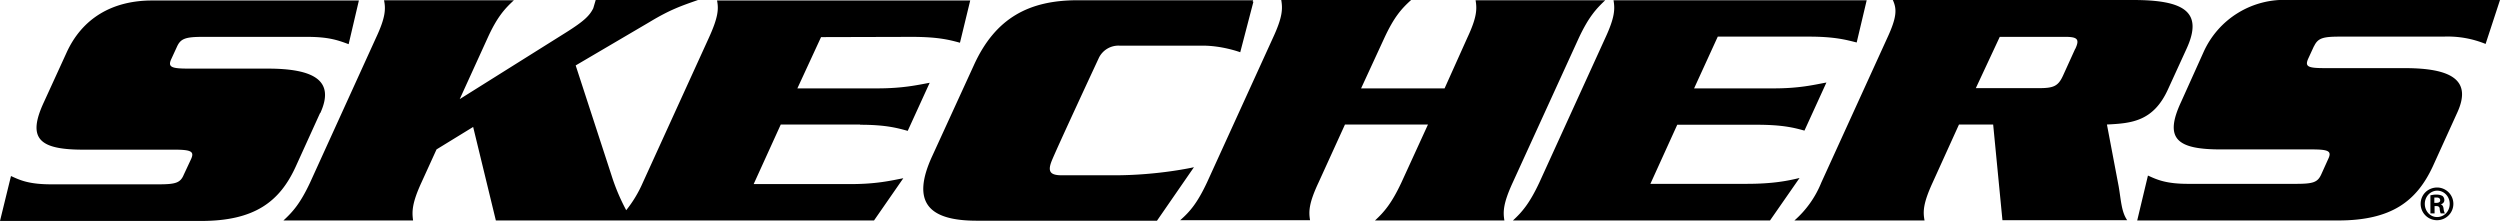 <svg viewBox="0 0 1024 90.5" fill="currentColor" xmlns="http://www.w3.org/2000/svg">
  <path d="M131.2 46.3c6-13.1-2.2-18.2-21.6-18.2H77.2c-7 0-8.6-.6-7-4l2.3-5c1.5-3.3 3.5-4 10.6-4h42.5c8.7 0 12.4 1.2 17.2 3L147 .2H62.3C46 .2 33.6 7.5 27.2 21.7L18 41.8c-7 15-2 19.5 16.1 19.5h37.3c7.1 0 8.3.8 6.8 4l-2.9 6.2c-1.4 3.4-3.3 4-10.4 4H21c-9.2 0-12.8-1.7-16.5-3.4L0 90.5h82.4c22 0 32.2-8 38.7-22.2l10-22zM352.3 51.1c10.5 0 15.1 1.3 19.5 2.5l9-19.7c-5.4 1-11.1 2.3-21.6 2.3h-32.6l9.7-21 37.1-.1c10.8 0 15.4 1.2 19.8 2.4L397.4.2H293.7c.7 3.5.5 6.9-3.4 15.4l-27 59.2a49.8 49.8 0 0 1-6.8 11.3 82.6 82.6 0 0 1-6-14.2l-14.7-45.1L266.1 9c8.6-5.2 13.3-6.7 19.8-9H244l-1 3.4c-1.5 3-3.7 5.2-11 9.8l-43.7 27.4 11.4-25c3.9-8.6 7-12 10.8-15.5h-53.2c.7 3.5.7 6.9-3.3 15.4l-27 59.3c-4 8.5-7 11.9-10.9 15.5h53.1c-.5-3.6-.5-7 3.4-15.5l6.2-13.6 15-9.2 9.3 38.3H358L370 73c-5.2 1-11 2.4-21.6 2.4h-39.7L319.8 51h32.5zM489 68.5s-14.4 3.3-32.5 3.3H435c-4.6 0-6-1.3-4.3-5.7 1.7-4.4 19.4-42.4 19.4-42.4a8.9 8.9 0 0 1 8.5-5h33.6c8.3-.1 15.8 2.7 15.8 2.7L513.4.7h-.3l.2-.6h-71.9c-19.6 0-33.6 7-42.5 26.6l-17 37.1c-9 19.4-1.2 26.6 18.2 26.6h73.8l15.2-22zM619.6 74.8l27.1-59.3c4-8.5 7-11.8 10.8-15.4h-53.1c.6 3.6.6 6.9-3.4 15.4l-9.3 20.7h-34.2l9.5-20.6C571 7 574 3.6 578 0h-53.2c.6 3.6.6 6.9-3.4 15.5l-27 59.2c-4 8.5-7 12-11 15.5h53.2c-.6-3.6-.5-7 3.5-15.5l10.8-23.7h34L574 74.8c-4 8.5-7 12-10.8 15.5h53c-.6-3.6-.5-7 3.4-15.5zM715.5 75.3H676l11-24.2h32.6c10.5 0 15.2 1.2 19.5 2.4l9-19.7c-5.4 1-11.1 2.4-21.6 2.4h-32.6l9.7-21.2h37.2c10.7 0 15.3 1.3 19.7 2.4L764.6.1H660.9c.6 3.6.6 6.9-3.4 15.5l-27 59.2c-4 8.5-7 12-10.8 15.5H725l12.1-17.4c-5 1.2-11 2.4-21.7 2.4zM863 51c10-.5 19-1.2 25-14.4l7.6-16.6c7-15.2-1-20-21.9-20h-98.4c1.7 3.7 1.7 7-2.3 15.6l-27 59.2a41 41 0 0 1-11 15.5h53.3c-.7-3.6-.6-7 3.3-15.5L802.4 51h14l3.8 39.2h51.1c-2.4-3.5-2.5-8.1-3.5-13.9L863 51zM850 20l-5 11c-2 4.4-4 5.1-9.9 5.1h-25.8l9.8-21h25.7c5.9-.1 7.3.6 5.2 5zM947.8 19c1.6-3.4 3.6-4 10.7-4h42.4a41 41 0 0 1 17.2 3l5.9-18h-86.4a36.2 36.2 0 0 0-35.1 21.5l-9.1 20.2c-7 15-2 19.5 16.2 19.5h37.2c7.1 0 8.4.7 6.8 4l-2.8 6.2c-1.5 3.3-3.3 3.9-10.5 3.9h-44.1c-9 0-12.7-1.7-16.4-3.4l-4.4 18.4h82.3c22 0 32.2-8 38.8-22.2l10-22c6-13.1-2-18.2-21.6-18.2h-32.4c-7.1 0-8.6-.5-7-4l2.3-5zM998.3 76.8a6.7 6.7 0 1 1-6.8 6.7c0-3.8 3-6.7 6.8-6.7zm0 1.3c-2.8 0-5.1 2.4-5.1 5.4s2.2 5.4 5 5.4c3 0 5.2-2.4 5.2-5.4s-2.3-5.4-5.1-5.4zm-1.2 9.3h-1.6V80c.6-.1 1.3-.3 2.4-.3 1.3 0 2.1.3 2.6.6.4.4.7.9.7 1.7 0 .9-.7 1.5-1.5 1.7.7.2 1.1.8 1.2 1.9a6 6 0 0 0 .5 1.8h-1.7a6 6 0 0 1-.4-2c-.1-.7-.6-1-1.4-1h-.7v3zm0-4.3h.8c.9 0 1.6-.3 1.6-1s-.4-1.2-1.5-1.2h-.9v2.2z"></path>
</svg>
